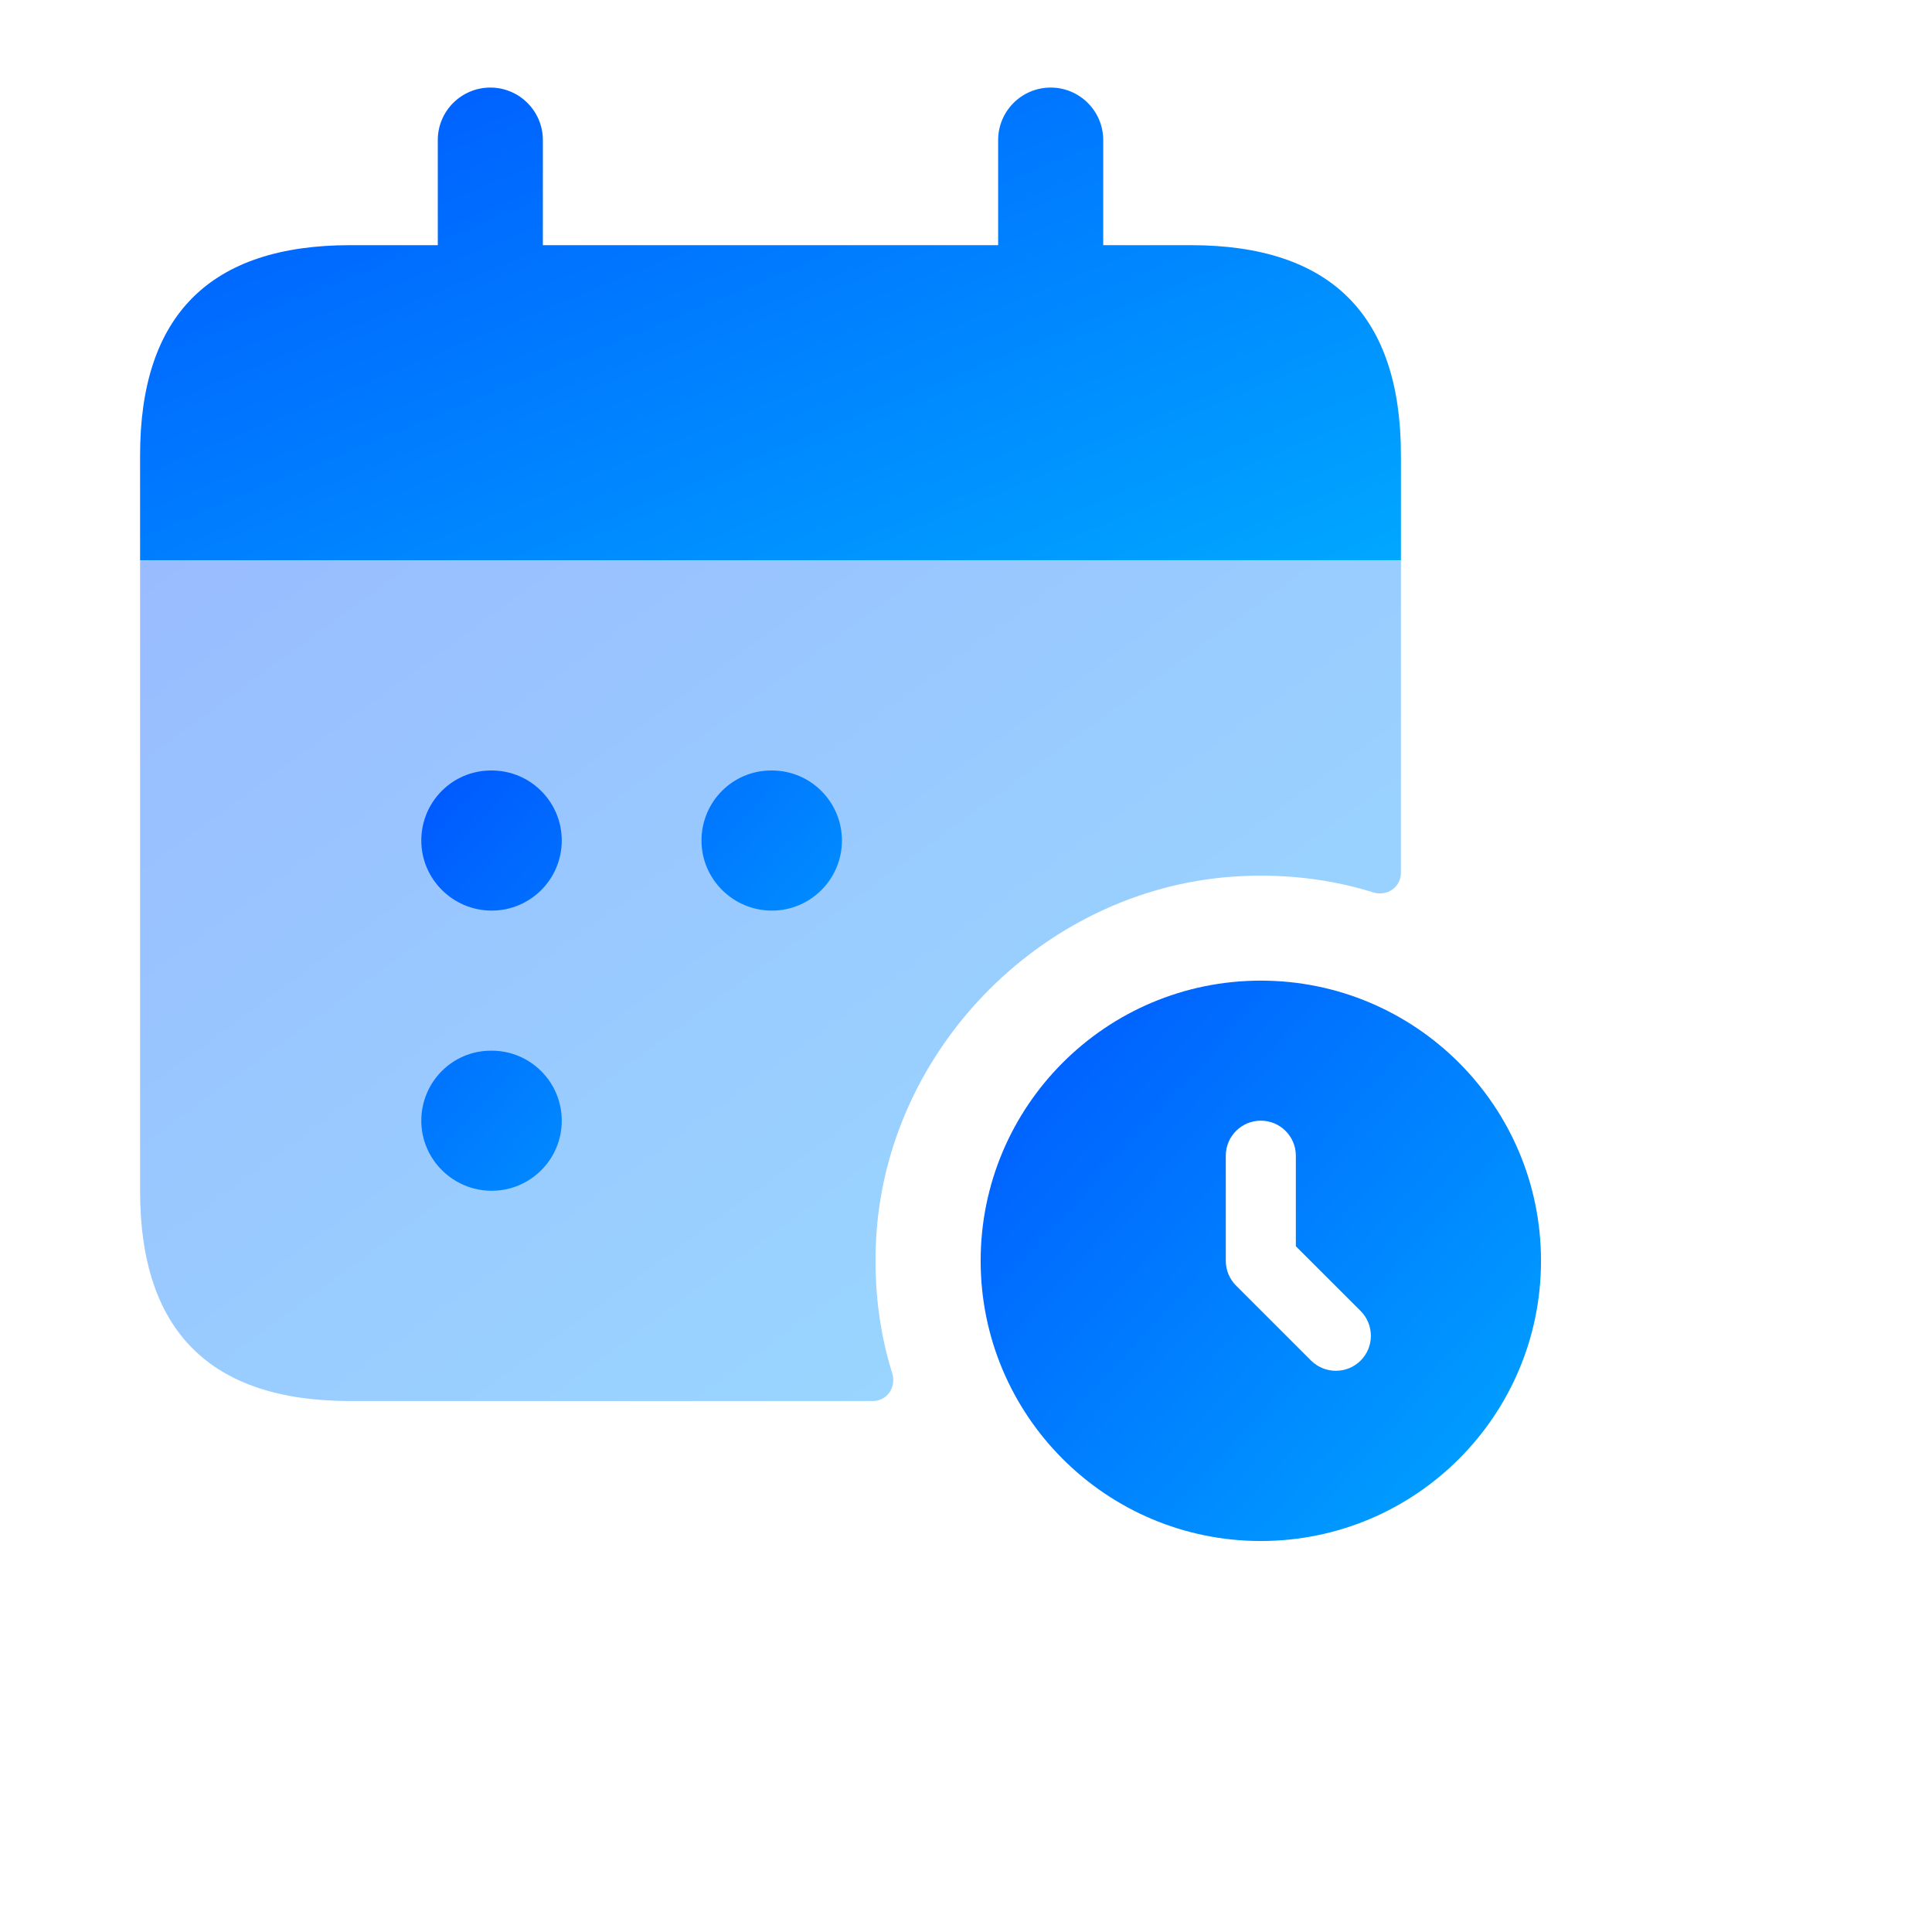 <svg width="77" height="77" viewBox="0 0 77 77" fill="none" xmlns="http://www.w3.org/2000/svg">
<path opacity="0.4" d="M55.834 22.333V34.787C55.834 35.362 55.281 35.736 54.731 35.566C53.098 35.058 51.356 34.835 49.522 34.916C41.747 35.259 35.253 41.752 34.91 49.527C34.829 51.361 35.052 53.103 35.56 54.736C35.731 55.283 35.357 55.839 34.782 55.839H13.959C8.375 55.839 5.583 53.047 5.583 47.464V22.339H55.834V22.333Z" fill="url(#paint0_linear_2127_2221)"/>
<path d="M47.459 9.771H43.969V5.583C43.969 4.428 43.031 3.49 41.875 3.49C40.719 3.49 39.781 4.428 39.781 5.583V9.771H21.636V5.583C21.636 4.428 20.698 3.49 19.542 3.49C18.386 3.49 17.448 4.428 17.448 5.583V9.771H13.959C8.375 9.771 5.583 12.562 5.583 18.146V22.333H55.834V18.146C55.834 12.562 53.042 9.771 47.459 9.771Z" fill="url(#paint1_linear_2127_2221)"/>
<path d="M19.597 36.292C18.056 36.292 16.791 35.041 16.791 33.5C16.791 31.959 18.028 30.708 19.569 30.708H19.597C21.141 30.708 22.389 31.959 22.389 33.5C22.389 35.041 21.138 36.292 19.597 36.292ZM33.555 33.5C33.555 31.959 32.307 30.708 30.764 30.708H30.736C29.195 30.708 27.958 31.959 27.958 33.5C27.958 35.041 29.223 36.292 30.764 36.292C32.305 36.292 33.555 35.041 33.555 33.5ZM22.389 44.667C22.389 43.126 21.141 41.875 19.597 41.875H19.569C18.028 41.875 16.791 43.126 16.791 44.667C16.791 46.208 18.056 47.458 19.597 47.458C21.138 47.458 22.389 46.208 22.389 44.667Z" fill="url(#paint2_linear_2127_2221)"/>
<g filter="url(#filter0_d_2127_2221)">
<path d="M50.25 39.083C44.083 39.083 39.084 44.083 39.084 50.25C39.084 56.417 44.083 61.417 50.25 61.417C56.417 61.417 61.417 56.417 61.417 50.25C61.417 44.083 56.417 39.083 50.25 39.083ZM54.228 54.226C53.955 54.499 53.597 54.633 53.24 54.633C52.883 54.633 52.526 54.496 52.252 54.226L49.262 51.236C48.999 50.973 48.854 50.619 48.854 50.247V46.06C48.854 45.289 49.48 44.664 50.25 44.664C51.021 44.664 51.646 45.289 51.646 46.06V49.669L54.228 52.249C54.773 52.799 54.773 53.681 54.228 54.226Z" fill="url(#paint3_linear_2127_2221)"/>
</g>
<defs>
<filter id="filter0_d_2127_2221" x="24.084" y="24.083" width="52.334" height="52.333" filterUnits="userSpaceOnUse" color-interpolation-filters="sRGB">
<feFlood flood-opacity="0" result="BackgroundImageFix"/>
<feColorMatrix in="SourceAlpha" type="matrix" values="0 0 0 0 0 0 0 0 0 0 0 0 0 0 0 0 0 0 127 0" result="hardAlpha"/>
<feOffset/>
<feGaussianBlur stdDeviation="7.5"/>
<feComposite in2="hardAlpha" operator="out"/>
<feColorMatrix type="matrix" values="0 0 0 0 0.004 0 0 0 0 0.506 0 0 0 0 1 0 0 0 0.5 0"/>
<feBlend mode="normal" in2="BackgroundImageFix" result="effect1_dropShadow_2127_2221"/>
<feBlend mode="normal" in="SourceGraphic" in2="effect1_dropShadow_2127_2221" result="shape"/>
</filter>
<linearGradient id="paint0_linear_2127_2221" x1="-7.23" y1="17.643" x2="44.058" y2="87.833" gradientUnits="userSpaceOnUse">
<stop stop-color="#0047FF"/>
<stop offset="1" stop-color="#00C2FF"/>
</linearGradient>
<linearGradient id="paint1_linear_2127_2221" x1="-7.23" y1="0.851" x2="14.059" y2="52.655" gradientUnits="userSpaceOnUse">
<stop stop-color="#0047FF"/>
<stop offset="1" stop-color="#00C2FF"/>
</linearGradient>
<linearGradient id="paint2_linear_2127_2221" x1="12.516" y1="28.363" x2="39.318" y2="52.841" gradientUnits="userSpaceOnUse">
<stop stop-color="#0047FF"/>
<stop offset="1" stop-color="#00C2FF"/>
</linearGradient>
<linearGradient id="paint3_linear_2127_2221" x1="33.389" y1="35.957" x2="69.122" y2="68.563" gradientUnits="userSpaceOnUse">
<stop stop-color="#0047FF"/>
<stop offset="1" stop-color="#00C2FF"/>
</linearGradient>
</defs>
</svg>
